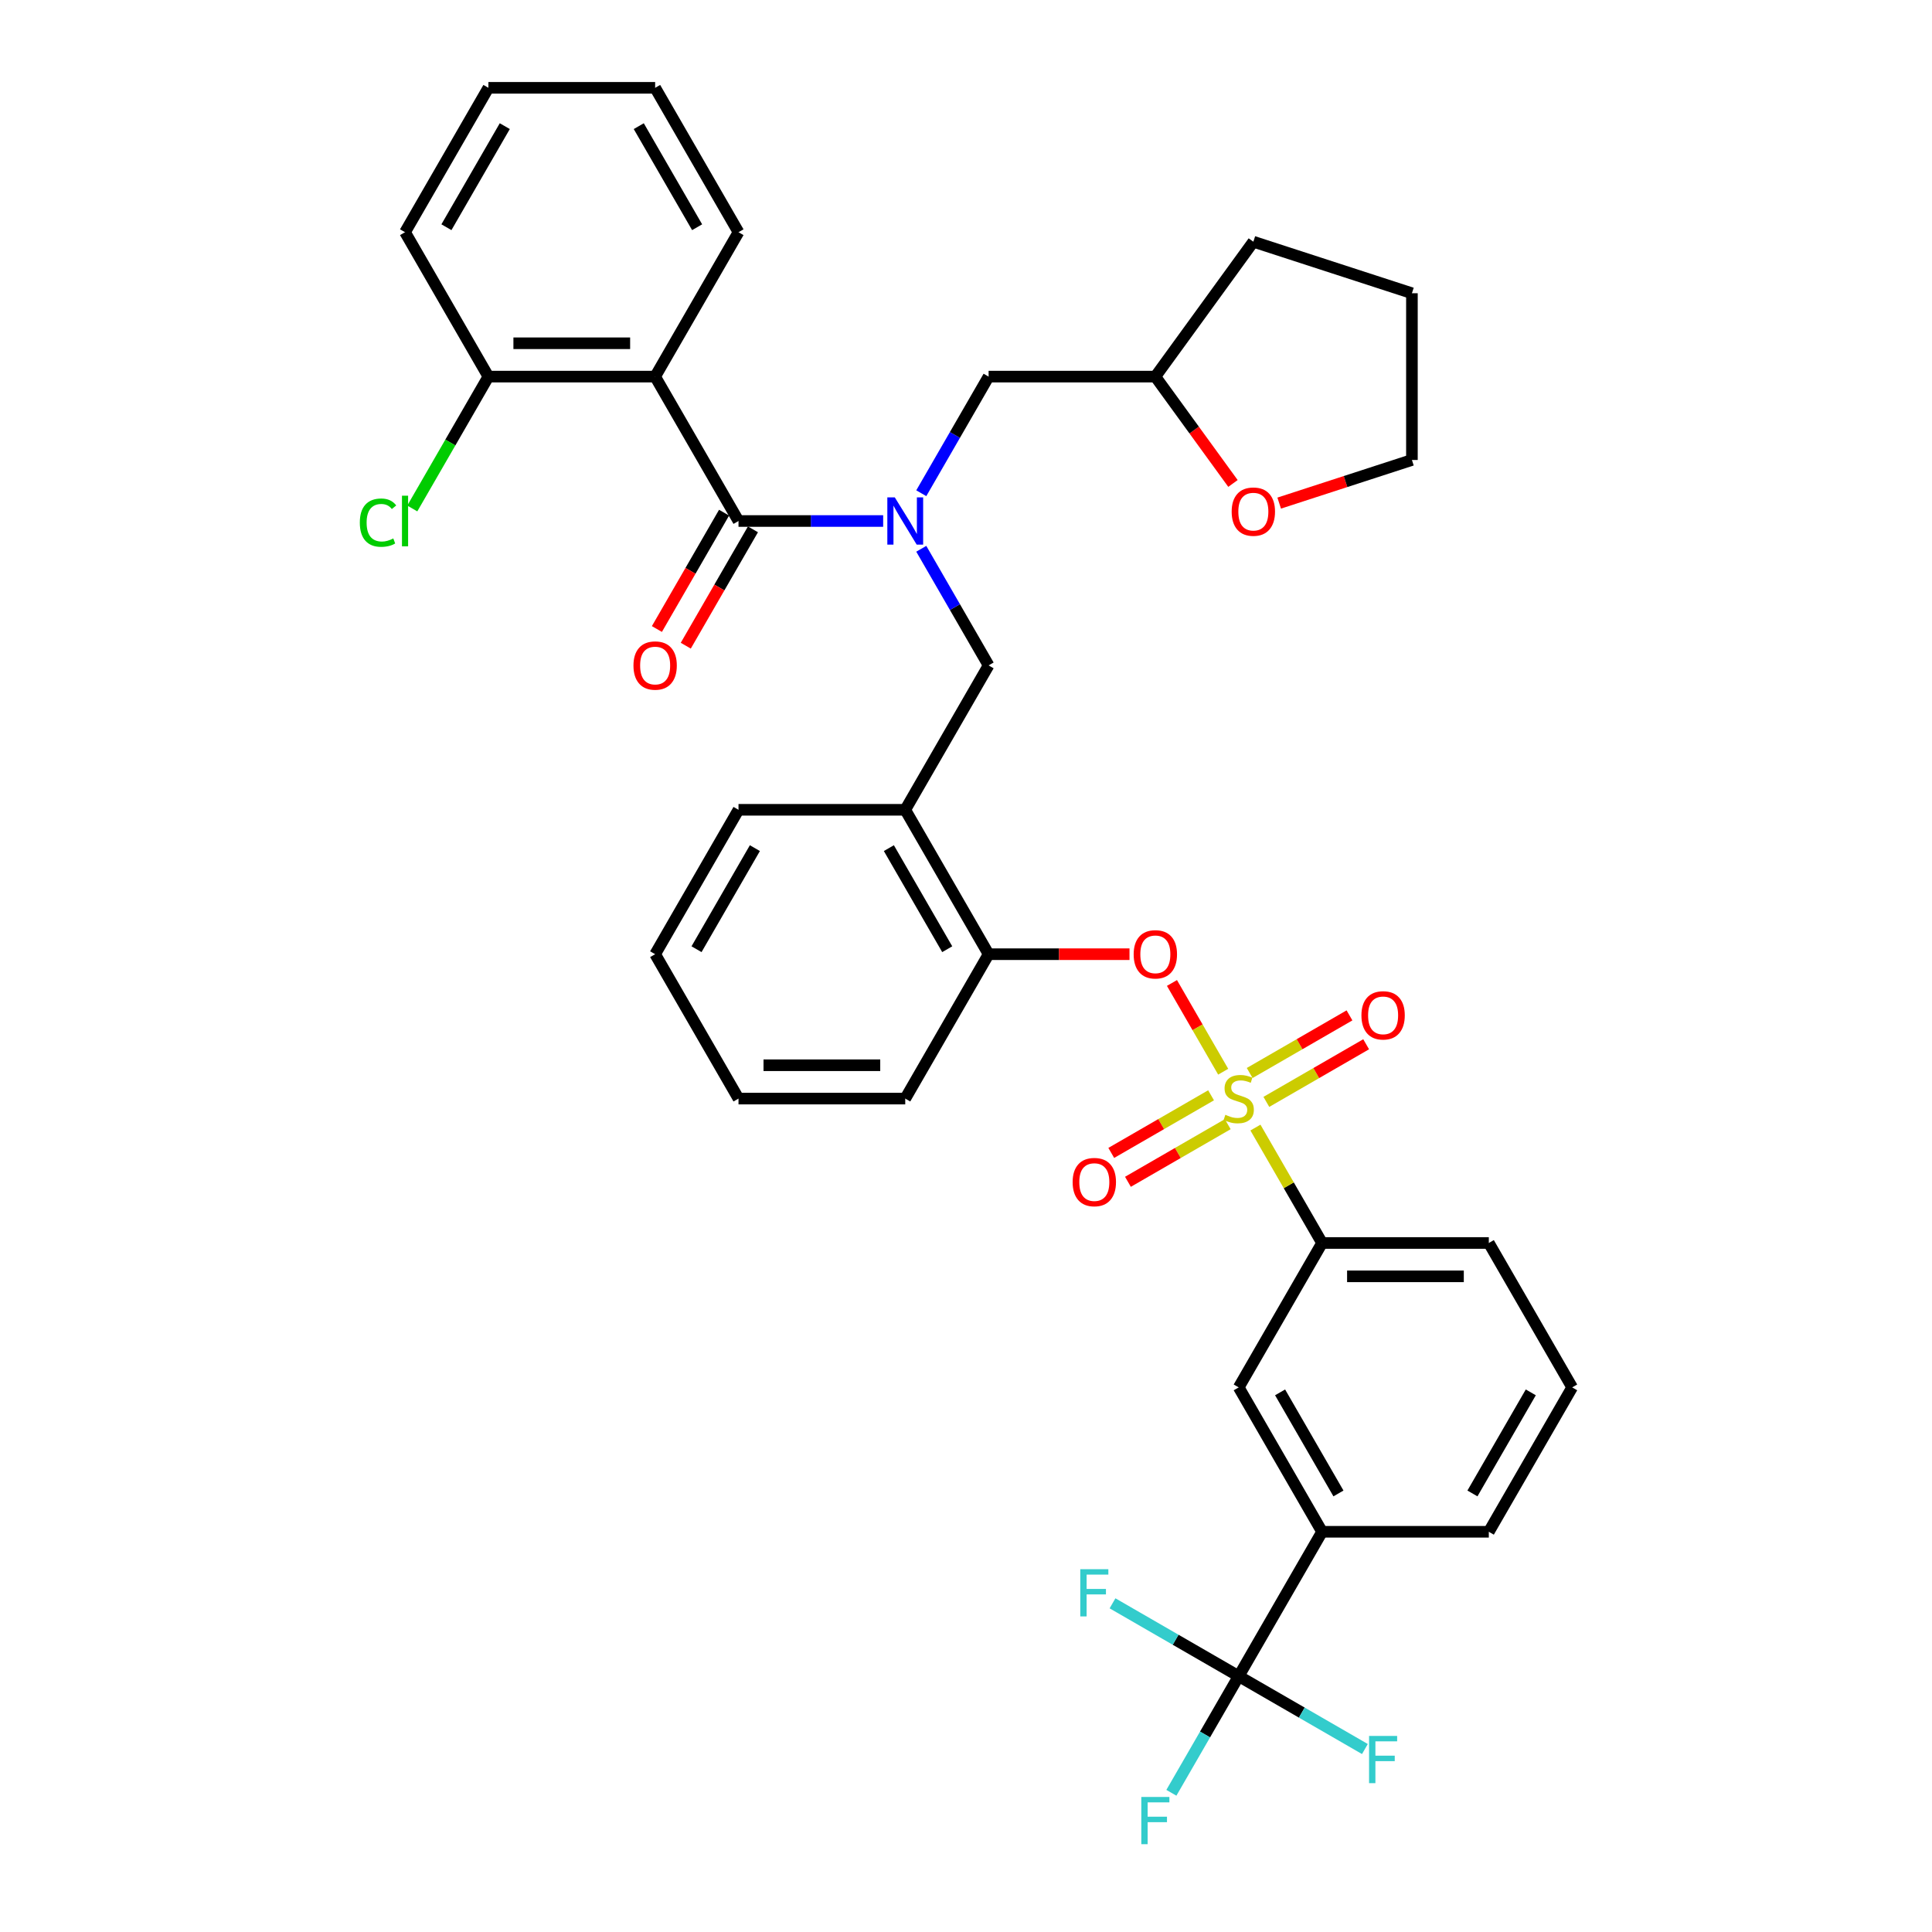 <?xml version='1.0' encoding='iso-8859-1'?>
<svg version='1.1' baseProfile='full'
              xmlns='http://www.w3.org/2000/svg'
                      xmlns:rdkit='http://www.rdkit.org/xml'
                      xmlns:xlink='http://www.w3.org/1999/xlink'
                  xml:space='preserve'
width='1000px' height='1000px' viewBox='0 0 1000 1000'>
<!-- END OF HEADER -->
<rect style='opacity:1.0;fill:#FFFFFF;stroke:none' width='1000' height='1000' x='0' y='0'> </rect>
<path class='bond-0' d='M 339.1,194.933 L 382.25,269.672' style='fill:none;fill-rule:evenodd;stroke:#000000;stroke-width:6px;stroke-linecap:butt;stroke-linejoin:miter;stroke-opacity:1' />
<path class='bond-1' d='M 339.1,194.933 L 252.798,194.933' style='fill:none;fill-rule:evenodd;stroke:#000000;stroke-width:6px;stroke-linecap:butt;stroke-linejoin:miter;stroke-opacity:1' />
<path class='bond-1' d='M 326.154,177.673 L 265.743,177.673' style='fill:none;fill-rule:evenodd;stroke:#000000;stroke-width:6px;stroke-linecap:butt;stroke-linejoin:miter;stroke-opacity:1' />
<path class='bond-2' d='M 339.1,194.933 L 382.25,120.194' style='fill:none;fill-rule:evenodd;stroke:#000000;stroke-width:6px;stroke-linecap:butt;stroke-linejoin:miter;stroke-opacity:1' />
<path class='bond-3' d='M 511.702,344.411 L 468.552,419.151' style='fill:none;fill-rule:evenodd;stroke:#000000;stroke-width:6px;stroke-linecap:butt;stroke-linejoin:miter;stroke-opacity:1' />
<path class='bond-4' d='M 511.702,344.411 L 494.278,314.231' style='fill:none;fill-rule:evenodd;stroke:#000000;stroke-width:6px;stroke-linecap:butt;stroke-linejoin:miter;stroke-opacity:1' />
<path class='bond-4' d='M 494.278,314.231 L 476.853,284.05' style='fill:none;fill-rule:evenodd;stroke:#0000FF;stroke-width:6px;stroke-linecap:butt;stroke-linejoin:miter;stroke-opacity:1' />
<path class='bond-5' d='M 476.853,255.294 L 494.278,225.114' style='fill:none;fill-rule:evenodd;stroke:#0000FF;stroke-width:6px;stroke-linecap:butt;stroke-linejoin:miter;stroke-opacity:1' />
<path class='bond-5' d='M 494.278,225.114 L 511.702,194.933' style='fill:none;fill-rule:evenodd;stroke:#000000;stroke-width:6px;stroke-linecap:butt;stroke-linejoin:miter;stroke-opacity:1' />
<path class='bond-6' d='M 457.125,269.672 L 419.688,269.672' style='fill:none;fill-rule:evenodd;stroke:#0000FF;stroke-width:6px;stroke-linecap:butt;stroke-linejoin:miter;stroke-opacity:1' />
<path class='bond-6' d='M 419.688,269.672 L 382.25,269.672' style='fill:none;fill-rule:evenodd;stroke:#000000;stroke-width:6px;stroke-linecap:butt;stroke-linejoin:miter;stroke-opacity:1' />
<path class='bond-7' d='M 374.776,265.357 L 357.391,295.469' style='fill:none;fill-rule:evenodd;stroke:#000000;stroke-width:6px;stroke-linecap:butt;stroke-linejoin:miter;stroke-opacity:1' />
<path class='bond-7' d='M 357.391,295.469 L 340.006,325.58' style='fill:none;fill-rule:evenodd;stroke:#FF0000;stroke-width:6px;stroke-linecap:butt;stroke-linejoin:miter;stroke-opacity:1' />
<path class='bond-7' d='M 389.724,273.987 L 372.339,304.099' style='fill:none;fill-rule:evenodd;stroke:#000000;stroke-width:6px;stroke-linecap:butt;stroke-linejoin:miter;stroke-opacity:1' />
<path class='bond-7' d='M 372.339,304.099 L 354.954,334.211' style='fill:none;fill-rule:evenodd;stroke:#FF0000;stroke-width:6px;stroke-linecap:butt;stroke-linejoin:miter;stroke-opacity:1' />
<path class='bond-8' d='M 252.798,194.933 L 233.096,229.059' style='fill:none;fill-rule:evenodd;stroke:#000000;stroke-width:6px;stroke-linecap:butt;stroke-linejoin:miter;stroke-opacity:1' />
<path class='bond-8' d='M 233.096,229.059 L 213.393,263.185' style='fill:none;fill-rule:evenodd;stroke:#00CC00;stroke-width:6px;stroke-linecap:butt;stroke-linejoin:miter;stroke-opacity:1' />
<path class='bond-9' d='M 252.798,194.933 L 209.648,120.194' style='fill:none;fill-rule:evenodd;stroke:#000000;stroke-width:6px;stroke-linecap:butt;stroke-linejoin:miter;stroke-opacity:1' />
<path class='bond-10' d='M 638.184,250.236 L 618.094,222.585' style='fill:none;fill-rule:evenodd;stroke:#FF0000;stroke-width:6px;stroke-linecap:butt;stroke-linejoin:miter;stroke-opacity:1' />
<path class='bond-10' d='M 618.094,222.585 L 598.004,194.933' style='fill:none;fill-rule:evenodd;stroke:#000000;stroke-width:6px;stroke-linecap:butt;stroke-linejoin:miter;stroke-opacity:1' />
<path class='bond-11' d='M 662.107,260.406 L 696.458,249.245' style='fill:none;fill-rule:evenodd;stroke:#FF0000;stroke-width:6px;stroke-linecap:butt;stroke-linejoin:miter;stroke-opacity:1' />
<path class='bond-11' d='M 696.458,249.245 L 730.808,238.084' style='fill:none;fill-rule:evenodd;stroke:#000000;stroke-width:6px;stroke-linecap:butt;stroke-linejoin:miter;stroke-opacity:1' />
<path class='bond-12' d='M 598.004,194.933 L 511.702,194.933' style='fill:none;fill-rule:evenodd;stroke:#000000;stroke-width:6px;stroke-linecap:butt;stroke-linejoin:miter;stroke-opacity:1' />
<path class='bond-13' d='M 598.004,194.933 L 648.731,125.114' style='fill:none;fill-rule:evenodd;stroke:#000000;stroke-width:6px;stroke-linecap:butt;stroke-linejoin:miter;stroke-opacity:1' />
<path class='bond-14' d='M 339.1,493.89 L 382.25,419.151' style='fill:none;fill-rule:evenodd;stroke:#000000;stroke-width:6px;stroke-linecap:butt;stroke-linejoin:miter;stroke-opacity:1' />
<path class='bond-14' d='M 360.52,491.309 L 390.726,438.992' style='fill:none;fill-rule:evenodd;stroke:#000000;stroke-width:6px;stroke-linecap:butt;stroke-linejoin:miter;stroke-opacity:1' />
<path class='bond-15' d='M 339.1,493.89 L 382.25,568.629' style='fill:none;fill-rule:evenodd;stroke:#000000;stroke-width:6px;stroke-linecap:butt;stroke-linejoin:miter;stroke-opacity:1' />
<path class='bond-16' d='M 382.25,419.151 L 468.552,419.151' style='fill:none;fill-rule:evenodd;stroke:#000000;stroke-width:6px;stroke-linecap:butt;stroke-linejoin:miter;stroke-opacity:1' />
<path class='bond-17' d='M 468.552,419.151 L 511.702,493.89' style='fill:none;fill-rule:evenodd;stroke:#000000;stroke-width:6px;stroke-linecap:butt;stroke-linejoin:miter;stroke-opacity:1' />
<path class='bond-17' d='M 460.077,438.992 L 490.282,491.309' style='fill:none;fill-rule:evenodd;stroke:#000000;stroke-width:6px;stroke-linecap:butt;stroke-linejoin:miter;stroke-opacity:1' />
<path class='bond-18' d='M 511.702,493.89 L 468.552,568.629' style='fill:none;fill-rule:evenodd;stroke:#000000;stroke-width:6px;stroke-linecap:butt;stroke-linejoin:miter;stroke-opacity:1' />
<path class='bond-19' d='M 511.702,493.89 L 548.165,493.89' style='fill:none;fill-rule:evenodd;stroke:#000000;stroke-width:6px;stroke-linecap:butt;stroke-linejoin:miter;stroke-opacity:1' />
<path class='bond-19' d='M 548.165,493.89 L 584.627,493.89' style='fill:none;fill-rule:evenodd;stroke:#FF0000;stroke-width:6px;stroke-linecap:butt;stroke-linejoin:miter;stroke-opacity:1' />
<path class='bond-20' d='M 468.552,568.629 L 382.25,568.629' style='fill:none;fill-rule:evenodd;stroke:#000000;stroke-width:6px;stroke-linecap:butt;stroke-linejoin:miter;stroke-opacity:1' />
<path class='bond-20' d='M 455.607,551.369 L 395.196,551.369' style='fill:none;fill-rule:evenodd;stroke:#000000;stroke-width:6px;stroke-linecap:butt;stroke-linejoin:miter;stroke-opacity:1' />
<path class='bond-21' d='M 641.155,867.586 L 684.305,792.847' style='fill:none;fill-rule:evenodd;stroke:#000000;stroke-width:6px;stroke-linecap:butt;stroke-linejoin:miter;stroke-opacity:1' />
<path class='bond-22' d='M 641.155,867.586 L 623.73,897.767' style='fill:none;fill-rule:evenodd;stroke:#000000;stroke-width:6px;stroke-linecap:butt;stroke-linejoin:miter;stroke-opacity:1' />
<path class='bond-22' d='M 623.73,897.767 L 606.305,927.947' style='fill:none;fill-rule:evenodd;stroke:#33CCCC;stroke-width:6px;stroke-linecap:butt;stroke-linejoin:miter;stroke-opacity:1' />
<path class='bond-23' d='M 641.155,867.586 L 608.497,848.731' style='fill:none;fill-rule:evenodd;stroke:#000000;stroke-width:6px;stroke-linecap:butt;stroke-linejoin:miter;stroke-opacity:1' />
<path class='bond-23' d='M 608.497,848.731 L 575.839,829.876' style='fill:none;fill-rule:evenodd;stroke:#33CCCC;stroke-width:6px;stroke-linecap:butt;stroke-linejoin:miter;stroke-opacity:1' />
<path class='bond-24' d='M 641.155,867.586 L 673.812,886.441' style='fill:none;fill-rule:evenodd;stroke:#000000;stroke-width:6px;stroke-linecap:butt;stroke-linejoin:miter;stroke-opacity:1' />
<path class='bond-24' d='M 673.812,886.441 L 706.47,905.296' style='fill:none;fill-rule:evenodd;stroke:#33CCCC;stroke-width:6px;stroke-linecap:butt;stroke-linejoin:miter;stroke-opacity:1' />
<path class='bond-25' d='M 684.305,643.368 L 641.155,718.108' style='fill:none;fill-rule:evenodd;stroke:#000000;stroke-width:6px;stroke-linecap:butt;stroke-linejoin:miter;stroke-opacity:1' />
<path class='bond-26' d='M 684.305,643.368 L 770.607,643.368' style='fill:none;fill-rule:evenodd;stroke:#000000;stroke-width:6px;stroke-linecap:butt;stroke-linejoin:miter;stroke-opacity:1' />
<path class='bond-26' d='M 697.251,660.629 L 757.662,660.629' style='fill:none;fill-rule:evenodd;stroke:#000000;stroke-width:6px;stroke-linecap:butt;stroke-linejoin:miter;stroke-opacity:1' />
<path class='bond-27' d='M 684.305,643.368 L 667.06,613.498' style='fill:none;fill-rule:evenodd;stroke:#000000;stroke-width:6px;stroke-linecap:butt;stroke-linejoin:miter;stroke-opacity:1' />
<path class='bond-27' d='M 667.06,613.498 L 649.814,583.628' style='fill:none;fill-rule:evenodd;stroke:#CCCC00;stroke-width:6px;stroke-linecap:butt;stroke-linejoin:miter;stroke-opacity:1' />
<path class='bond-28' d='M 684.305,792.847 L 641.155,718.108' style='fill:none;fill-rule:evenodd;stroke:#000000;stroke-width:6px;stroke-linecap:butt;stroke-linejoin:miter;stroke-opacity:1' />
<path class='bond-28' d='M 692.781,773.006 L 662.575,720.688' style='fill:none;fill-rule:evenodd;stroke:#000000;stroke-width:6px;stroke-linecap:butt;stroke-linejoin:miter;stroke-opacity:1' />
<path class='bond-29' d='M 684.305,792.847 L 770.607,792.847' style='fill:none;fill-rule:evenodd;stroke:#000000;stroke-width:6px;stroke-linecap:butt;stroke-linejoin:miter;stroke-opacity:1' />
<path class='bond-30' d='M 606.604,508.785 L 619.863,531.751' style='fill:none;fill-rule:evenodd;stroke:#FF0000;stroke-width:6px;stroke-linecap:butt;stroke-linejoin:miter;stroke-opacity:1' />
<path class='bond-30' d='M 619.863,531.751 L 633.122,554.716' style='fill:none;fill-rule:evenodd;stroke:#CCCC00;stroke-width:6px;stroke-linecap:butt;stroke-linejoin:miter;stroke-opacity:1' />
<path class='bond-31' d='M 626.846,566.925 L 601.017,581.837' style='fill:none;fill-rule:evenodd;stroke:#CCCC00;stroke-width:6px;stroke-linecap:butt;stroke-linejoin:miter;stroke-opacity:1' />
<path class='bond-31' d='M 601.017,581.837 L 575.189,596.749' style='fill:none;fill-rule:evenodd;stroke:#FF0000;stroke-width:6px;stroke-linecap:butt;stroke-linejoin:miter;stroke-opacity:1' />
<path class='bond-31' d='M 635.476,581.873 L 609.647,596.785' style='fill:none;fill-rule:evenodd;stroke:#CCCC00;stroke-width:6px;stroke-linecap:butt;stroke-linejoin:miter;stroke-opacity:1' />
<path class='bond-31' d='M 609.647,596.785 L 583.819,611.697' style='fill:none;fill-rule:evenodd;stroke:#FF0000;stroke-width:6px;stroke-linecap:butt;stroke-linejoin:miter;stroke-opacity:1' />
<path class='bond-32' d='M 655.463,570.333 L 681.292,555.421' style='fill:none;fill-rule:evenodd;stroke:#CCCC00;stroke-width:6px;stroke-linecap:butt;stroke-linejoin:miter;stroke-opacity:1' />
<path class='bond-32' d='M 681.292,555.421 L 707.121,540.509' style='fill:none;fill-rule:evenodd;stroke:#FF0000;stroke-width:6px;stroke-linecap:butt;stroke-linejoin:miter;stroke-opacity:1' />
<path class='bond-32' d='M 646.833,555.385 L 672.662,540.473' style='fill:none;fill-rule:evenodd;stroke:#CCCC00;stroke-width:6px;stroke-linecap:butt;stroke-linejoin:miter;stroke-opacity:1' />
<path class='bond-32' d='M 672.662,540.473 L 698.491,525.561' style='fill:none;fill-rule:evenodd;stroke:#FF0000;stroke-width:6px;stroke-linecap:butt;stroke-linejoin:miter;stroke-opacity:1' />
<path class='bond-33' d='M 770.607,643.368 L 813.757,718.108' style='fill:none;fill-rule:evenodd;stroke:#000000;stroke-width:6px;stroke-linecap:butt;stroke-linejoin:miter;stroke-opacity:1' />
<path class='bond-34' d='M 770.607,792.847 L 813.757,718.108' style='fill:none;fill-rule:evenodd;stroke:#000000;stroke-width:6px;stroke-linecap:butt;stroke-linejoin:miter;stroke-opacity:1' />
<path class='bond-34' d='M 762.131,773.006 L 792.337,720.688' style='fill:none;fill-rule:evenodd;stroke:#000000;stroke-width:6px;stroke-linecap:butt;stroke-linejoin:miter;stroke-opacity:1' />
<path class='bond-35' d='M 730.808,238.084 L 730.808,151.782' style='fill:none;fill-rule:evenodd;stroke:#000000;stroke-width:6px;stroke-linecap:butt;stroke-linejoin:miter;stroke-opacity:1' />
<path class='bond-36' d='M 648.731,125.114 L 730.808,151.782' style='fill:none;fill-rule:evenodd;stroke:#000000;stroke-width:6px;stroke-linecap:butt;stroke-linejoin:miter;stroke-opacity:1' />
<path class='bond-37' d='M 382.25,120.194 L 339.1,45.455' style='fill:none;fill-rule:evenodd;stroke:#000000;stroke-width:6px;stroke-linecap:butt;stroke-linejoin:miter;stroke-opacity:1' />
<path class='bond-37' d='M 360.83,117.613 L 330.624,65.296' style='fill:none;fill-rule:evenodd;stroke:#000000;stroke-width:6px;stroke-linecap:butt;stroke-linejoin:miter;stroke-opacity:1' />
<path class='bond-38' d='M 209.648,120.194 L 252.798,45.455' style='fill:none;fill-rule:evenodd;stroke:#000000;stroke-width:6px;stroke-linecap:butt;stroke-linejoin:miter;stroke-opacity:1' />
<path class='bond-38' d='M 231.068,117.613 L 261.273,65.296' style='fill:none;fill-rule:evenodd;stroke:#000000;stroke-width:6px;stroke-linecap:butt;stroke-linejoin:miter;stroke-opacity:1' />
<path class='bond-39' d='M 339.1,45.455 L 252.798,45.455' style='fill:none;fill-rule:evenodd;stroke:#000000;stroke-width:6px;stroke-linecap:butt;stroke-linejoin:miter;stroke-opacity:1' />
<path  class='atom-2' d='M 463.149 257.452
L 471.158 270.397
Q 471.952 271.674, 473.229 273.987
Q 474.507 276.3, 474.576 276.438
L 474.576 257.452
L 477.821 257.452
L 477.821 281.892
L 474.472 281.892
L 465.876 267.739
Q 464.875 266.082, 463.805 264.183
Q 462.77 262.285, 462.459 261.698
L 462.459 281.892
L 459.283 281.892
L 459.283 257.452
L 463.149 257.452
' fill='#0000FF'/>
<path  class='atom-5' d='M 637.511 264.821
Q 637.511 258.953, 640.411 255.673
Q 643.311 252.394, 648.731 252.394
Q 654.15 252.394, 657.05 255.673
Q 659.95 258.953, 659.95 264.821
Q 659.95 270.759, 657.016 274.142
Q 654.081 277.49, 648.731 277.49
Q 643.345 277.49, 640.411 274.142
Q 637.511 270.793, 637.511 264.821
M 648.731 274.729
Q 652.459 274.729, 654.461 272.243
Q 656.498 269.723, 656.498 264.821
Q 656.498 260.023, 654.461 257.607
Q 652.459 255.156, 648.731 255.156
Q 645.002 255.156, 642.966 257.572
Q 640.963 259.988, 640.963 264.821
Q 640.963 269.758, 642.966 272.243
Q 645.002 274.729, 648.731 274.729
' fill='#FF0000'/>
<path  class='atom-17' d='M 590.737 930.105
L 605.27 930.105
L 605.27 932.901
L 594.017 932.901
L 594.017 940.323
L 604.028 940.323
L 604.028 943.154
L 594.017 943.154
L 594.017 954.545
L 590.737 954.545
L 590.737 930.105
' fill='#33CCCC'/>
<path  class='atom-18' d='M 586.785 493.959
Q 586.785 488.09, 589.684 484.811
Q 592.584 481.531, 598.004 481.531
Q 603.424 481.531, 606.323 484.811
Q 609.223 488.09, 609.223 493.959
Q 609.223 499.896, 606.289 503.279
Q 603.355 506.628, 598.004 506.628
Q 592.619 506.628, 589.684 503.279
Q 586.785 499.931, 586.785 493.959
M 598.004 503.866
Q 601.732 503.866, 603.734 501.381
Q 605.771 498.861, 605.771 493.959
Q 605.771 489.161, 603.734 486.744
Q 601.732 484.293, 598.004 484.293
Q 594.276 484.293, 592.239 486.71
Q 590.237 489.126, 590.237 493.959
Q 590.237 498.895, 592.239 501.381
Q 594.276 503.866, 598.004 503.866
' fill='#FF0000'/>
<path  class='atom-19' d='M 634.25 577.018
Q 634.527 577.121, 635.666 577.604
Q 636.805 578.088, 638.048 578.398
Q 639.325 578.675, 640.568 578.675
Q 642.881 578.675, 644.227 577.57
Q 645.573 576.431, 645.573 574.463
Q 645.573 573.117, 644.883 572.288
Q 644.227 571.46, 643.191 571.011
Q 642.156 570.562, 640.43 570.044
Q 638.255 569.389, 636.943 568.767
Q 635.666 568.146, 634.734 566.834
Q 633.836 565.522, 633.836 563.313
Q 633.836 560.241, 635.907 558.342
Q 638.013 556.443, 642.156 556.443
Q 644.986 556.443, 648.197 557.79
L 647.403 560.448
Q 644.469 559.239, 642.259 559.239
Q 639.877 559.239, 638.566 560.241
Q 637.254 561.207, 637.288 562.899
Q 637.288 564.21, 637.944 565.004
Q 638.635 565.798, 639.601 566.247
Q 640.602 566.696, 642.259 567.214
Q 644.469 567.904, 645.78 568.595
Q 647.092 569.285, 648.024 570.7
Q 648.991 572.081, 648.991 574.463
Q 648.991 577.846, 646.712 579.676
Q 644.469 581.471, 640.706 581.471
Q 638.531 581.471, 636.874 580.987
Q 635.252 580.539, 633.318 579.745
L 634.25 577.018
' fill='#CCCC00'/>
<path  class='atom-20' d='M 555.196 611.849
Q 555.196 605.98, 558.096 602.701
Q 560.996 599.421, 566.415 599.421
Q 571.835 599.421, 574.735 602.701
Q 577.635 605.98, 577.635 611.849
Q 577.635 617.786, 574.7 621.169
Q 571.766 624.518, 566.415 624.518
Q 561.03 624.518, 558.096 621.169
Q 555.196 617.821, 555.196 611.849
M 566.415 621.756
Q 570.144 621.756, 572.146 619.271
Q 574.183 616.751, 574.183 611.849
Q 574.183 607.05, 572.146 604.634
Q 570.144 602.183, 566.415 602.183
Q 562.687 602.183, 560.65 604.6
Q 558.648 607.016, 558.648 611.849
Q 558.648 616.785, 560.65 619.271
Q 562.687 621.756, 566.415 621.756
' fill='#FF0000'/>
<path  class='atom-21' d='M 704.675 525.547
Q 704.675 519.679, 707.574 516.399
Q 710.474 513.12, 715.894 513.12
Q 721.314 513.12, 724.213 516.399
Q 727.113 519.679, 727.113 525.547
Q 727.113 531.485, 724.179 534.868
Q 721.245 538.216, 715.894 538.216
Q 710.509 538.216, 707.574 534.868
Q 704.675 531.519, 704.675 525.547
M 715.894 535.455
Q 719.622 535.455, 721.624 532.969
Q 723.661 530.449, 723.661 525.547
Q 723.661 520.749, 721.624 518.333
Q 719.622 515.882, 715.894 515.882
Q 712.166 515.882, 710.129 518.298
Q 708.127 520.715, 708.127 525.547
Q 708.127 530.484, 710.129 532.969
Q 712.166 535.455, 715.894 535.455
' fill='#FF0000'/>
<path  class='atom-22' d='M 559.149 812.215
L 573.682 812.215
L 573.682 815.011
L 562.428 815.011
L 562.428 822.433
L 572.439 822.433
L 572.439 825.264
L 562.428 825.264
L 562.428 836.656
L 559.149 836.656
L 559.149 812.215
' fill='#33CCCC'/>
<path  class='atom-23' d='M 708.627 898.516
L 723.16 898.516
L 723.16 901.313
L 711.907 901.313
L 711.907 908.734
L 721.918 908.734
L 721.918 911.565
L 711.907 911.565
L 711.907 922.957
L 708.627 922.957
L 708.627 898.516
' fill='#33CCCC'/>
<path  class='atom-31' d='M 327.88 344.48
Q 327.88 338.612, 330.78 335.333
Q 333.68 332.053, 339.1 332.053
Q 344.519 332.053, 347.419 335.333
Q 350.319 338.612, 350.319 344.48
Q 350.319 350.418, 347.385 353.801
Q 344.45 357.15, 339.1 357.15
Q 333.714 357.15, 330.78 353.801
Q 327.88 350.453, 327.88 344.48
M 339.1 354.388
Q 342.828 354.388, 344.83 351.902
Q 346.867 349.382, 346.867 344.48
Q 346.867 339.682, 344.83 337.266
Q 342.828 334.815, 339.1 334.815
Q 335.371 334.815, 333.335 337.231
Q 331.333 339.648, 331.333 344.48
Q 331.333 349.417, 333.335 351.902
Q 335.371 354.388, 339.1 354.388
' fill='#FF0000'/>
<path  class='atom-32' d='M 186.243 270.518
Q 186.243 264.442, 189.073 261.266
Q 191.938 258.056, 197.358 258.056
Q 202.398 258.056, 205.091 261.612
L 202.812 263.476
Q 200.845 260.887, 197.358 260.887
Q 193.664 260.887, 191.697 263.372
Q 189.764 265.823, 189.764 270.518
Q 189.764 275.351, 191.766 277.836
Q 193.803 280.322, 197.738 280.322
Q 200.431 280.322, 203.572 278.699
L 204.538 281.288
Q 203.261 282.117, 201.328 282.6
Q 199.395 283.083, 197.255 283.083
Q 191.938 283.083, 189.073 279.839
Q 186.243 276.594, 186.243 270.518
' fill='#00CC00'/>
<path  class='atom-32' d='M 208.06 256.572
L 211.235 256.572
L 211.235 282.773
L 208.06 282.773
L 208.06 256.572
' fill='#00CC00'/>
</svg>
